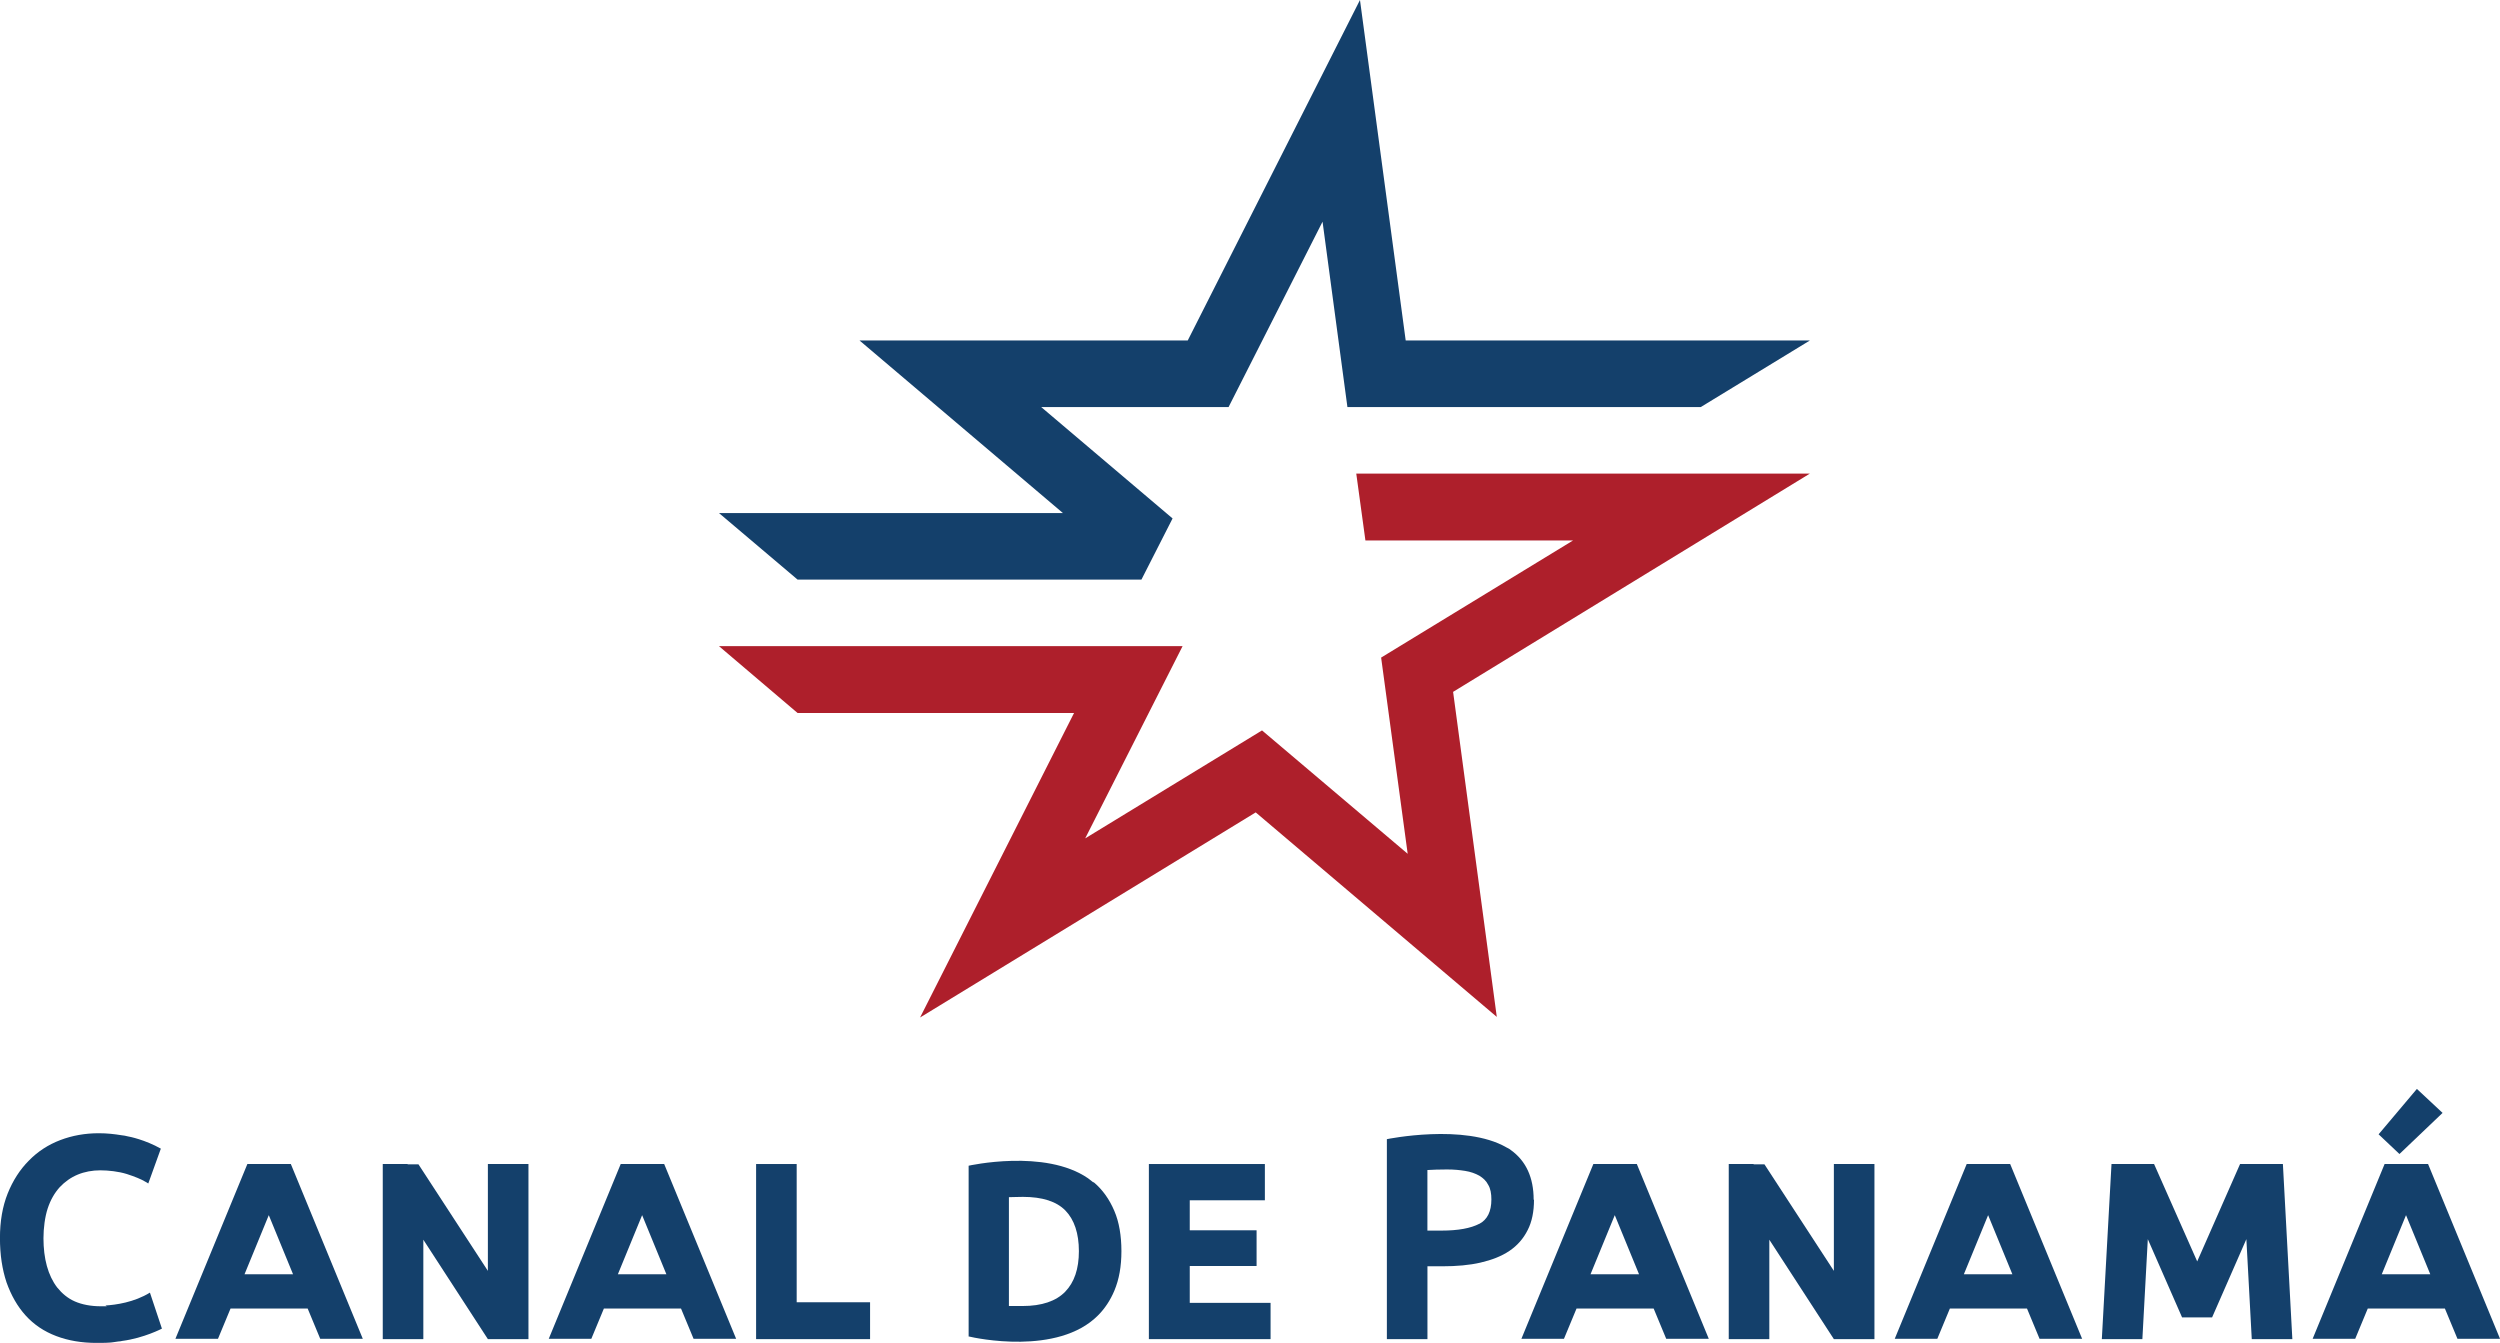 <?xml version="1.0" encoding="UTF-8"?>
<svg id="Layer_2" data-name="Layer 2" xmlns="http://www.w3.org/2000/svg" viewBox="0 0 666.61 358.06">
  <defs>
    <style>
      .cls-1 {
        fill: #14406b;
      }

      .cls-2 {
        fill: #ae1f2b;
      }
    </style>
  </defs>
  <g id="Layer_1-2" data-name="Layer 1">
    <g>
      <polygon class="cls-1" points="362.63 0 316.7 90.79 229.19 90.79 283.42 136.8 191.71 136.8 212.66 154.54 304.36 154.54 312.66 138.24 277.63 108.54 327.59 108.54 352.65 59.11 359.28 108.54 453.5 108.54 482.59 90.79 374.82 90.79 362.63 0"/>
      <polygon class="cls-2" points="482.59 126.28 361.64 126.28 364.08 144.11 419.45 144.11 368.27 175.34 375.35 227.66 336.51 194.76 289.36 223.55 315.33 172.29 191.71 172.29 212.66 190.11 286.39 190.11 245.33 271.31 334.83 216.62 399.11 271.15 387.46 184.48 482.59 126.28"/>
      <polygon class="cls-1" points="130.09 338.87 111.58 310.46 108.69 310.46 108.69 310.38 102.06 310.38 102.06 357.07 112.88 357.07 112.88 330.56 130.09 357.07 138.55 357.07 140.91 357.07 140.91 310.38 130.09 310.38 130.09 338.87"/>
      <path class="cls-1" d="M28.49,348.31h-1.6c-2.67,0-5.03-.46-6.93-1.29s-3.43-2.13-4.72-3.73c-1.22-1.6-2.13-3.5-2.74-5.71-.61-2.21-.91-4.72-.91-7.39s.38-5.71,1.14-8,1.83-4.11,3.2-5.64c1.37-1.45,2.97-2.59,4.8-3.35s3.88-1.14,6.02-1.14,4.87.3,7.08.99c2.13.69,3.81,1.37,4.95,2.06l.76.46,3.35-9.29c-4.19-2.36-8.3-3.2-8.84-3.28-.53-.15-1.07-.23-1.68-.3-1.83-.3-3.81-.53-6.02-.53-3.66,0-7.08.61-10.28,1.83-3.2,1.22-6.02,3.05-8.38,5.48-2.36,2.36-4.27,5.33-5.64,8.76-1.37,3.43-2.06,7.39-2.06,11.88s.61,8.38,1.75,11.81c1.22,3.43,2.89,6.4,5.1,8.84,2.21,2.44,4.95,4.27,8.15,5.48,3.2,1.22,6.78,1.83,10.82,1.83s3.96-.15,5.71-.38c.38,0,.76-.08,1.07-.15,5.79-.76,10.59-3.28,10.59-3.28l-3.2-9.6c-4.19,2.59-9.14,3.28-11.88,3.43"/>
      <path class="cls-1" d="M635.08,339.78l6.47-15.77,6.47,15.77h-12.95ZM647.34,310.38h-11.5l-19.19,46.61h11.35l3.35-8.07h20.57l3.35,8.07h11.35l-19.19-46.61h-.08Z"/>
      <polygon class="cls-1" points="651.3 296.75 644.45 290.35 634.24 302.46 639.8 307.71 651.3 296.75"/>
      <polygon class="cls-1" points="488.99 338.87 470.48 310.46 467.59 310.46 467.59 310.38 460.96 310.38 460.96 357.07 471.78 357.07 471.78 330.56 488.99 357.07 497.45 357.07 499.81 357.07 499.81 310.38 488.99 310.38 488.99 338.87"/>
      <path class="cls-1" d="M65.2,339.78l6.47-15.77,6.47,15.77h-12.95ZM65.96,310.38l-19.19,46.61h11.35l3.35-8.07h20.57l3.35,8.07h11.35l-19.19-46.61h-11.58Z"/>
      <path class="cls-1" d="M164.75,339.78l6.47-15.77,6.47,15.77h-12.95ZM165.51,310.38l-19.19,46.61h11.35l3.35-8.07h20.57l3.35,8.07h11.35l-19.19-46.61h-11.58Z"/>
      <path class="cls-1" d="M394.47,326.3c-2.29,1.22-5.71,1.83-10.05,1.83h-3.81v-16.15c1.37-.08,3.12-.15,5.18-.15s3.35.15,4.87.38c1.45.23,2.74.69,3.81,1.29.99.61,1.83,1.37,2.36,2.44.61.99.84,2.36.84,3.88,0,3.2-1.07,5.41-3.28,6.55M408.94,319.9c0-5.94-2.06-10.36-6.09-13.25-.3-.23-.61-.46-.99-.61,0,0-.08,0-.15-.08-11.2-6.47-31.91-2.21-31.91-2.21v53.32h10.82v-19.42h3.96c3.81,0,7.24-.3,10.21-.99,2.97-.69,5.56-1.68,7.69-3.12s3.73-3.28,4.87-5.56c1.14-2.21,1.68-4.95,1.68-8.07"/>
      <path class="cls-1" d="M523.65,339.78l6.47-15.77,6.47,15.77h-12.95ZM524.41,310.38l-19.19,46.61h11.35l3.35-8.07h20.57l3.35,8.07h11.35l-19.19-46.61h-11.58Z"/>
      <polygon class="cls-1" points="212.43 310.38 201.61 310.38 201.61 357.07 232 357.07 232 347.24 212.43 347.24 212.43 310.38"/>
      <path class="cls-1" d="M424.1,339.78l6.47-15.77,6.47,15.77h-12.95ZM424.86,310.38l-19.19,46.61h11.35l3.35-8.07h20.57l3.35,8.07h11.35l-19.19-46.61h-11.58Z"/>
      <polygon class="cls-1" points="597.3 310.38 585.87 336.35 574.37 310.38 563.02 310.38 560.44 357.07 571.25 357.07 572.7 330.41 581.84 351.28 589.84 351.28 598.98 330.41 600.42 357.07 611.24 357.07 608.72 310.38 597.3 310.38"/>
      <path class="cls-1" d="M284.03,344.43c-2.44,2.51-6.25,3.81-11.35,3.81s-2.44,0-3.2,0h-.46v-29.02c.99,0,2.21-.08,3.73-.08,5.18,0,8.99,1.22,11.35,3.66,2.36,2.44,3.58,6.09,3.58,10.82s-1.22,8.3-3.66,10.82ZM291.49,315.25c-.46-.38-.91-.69-1.37-1.07-11.5-7.92-31.84-3.35-31.84-3.35v45.55h.15c1.52.38,23.61,5.18,34.35-5.64,1.83-1.83,3.28-4.04,4.34-6.55,1.29-3.05,1.9-6.55,1.9-10.59s-.61-7.77-1.9-10.74c-1.29-3.05-3.12-5.64-5.48-7.62"/>
      <polygon class="cls-1" points="317.24 337.57 335.06 337.57 335.06 328.05 317.24 328.05 317.24 320.05 337.27 320.05 337.27 310.38 306.34 310.38 306.34 357.07 338.79 357.07 338.79 347.4 317.24 347.4 317.24 337.57"/>
    </g>
  </g>
</svg>
